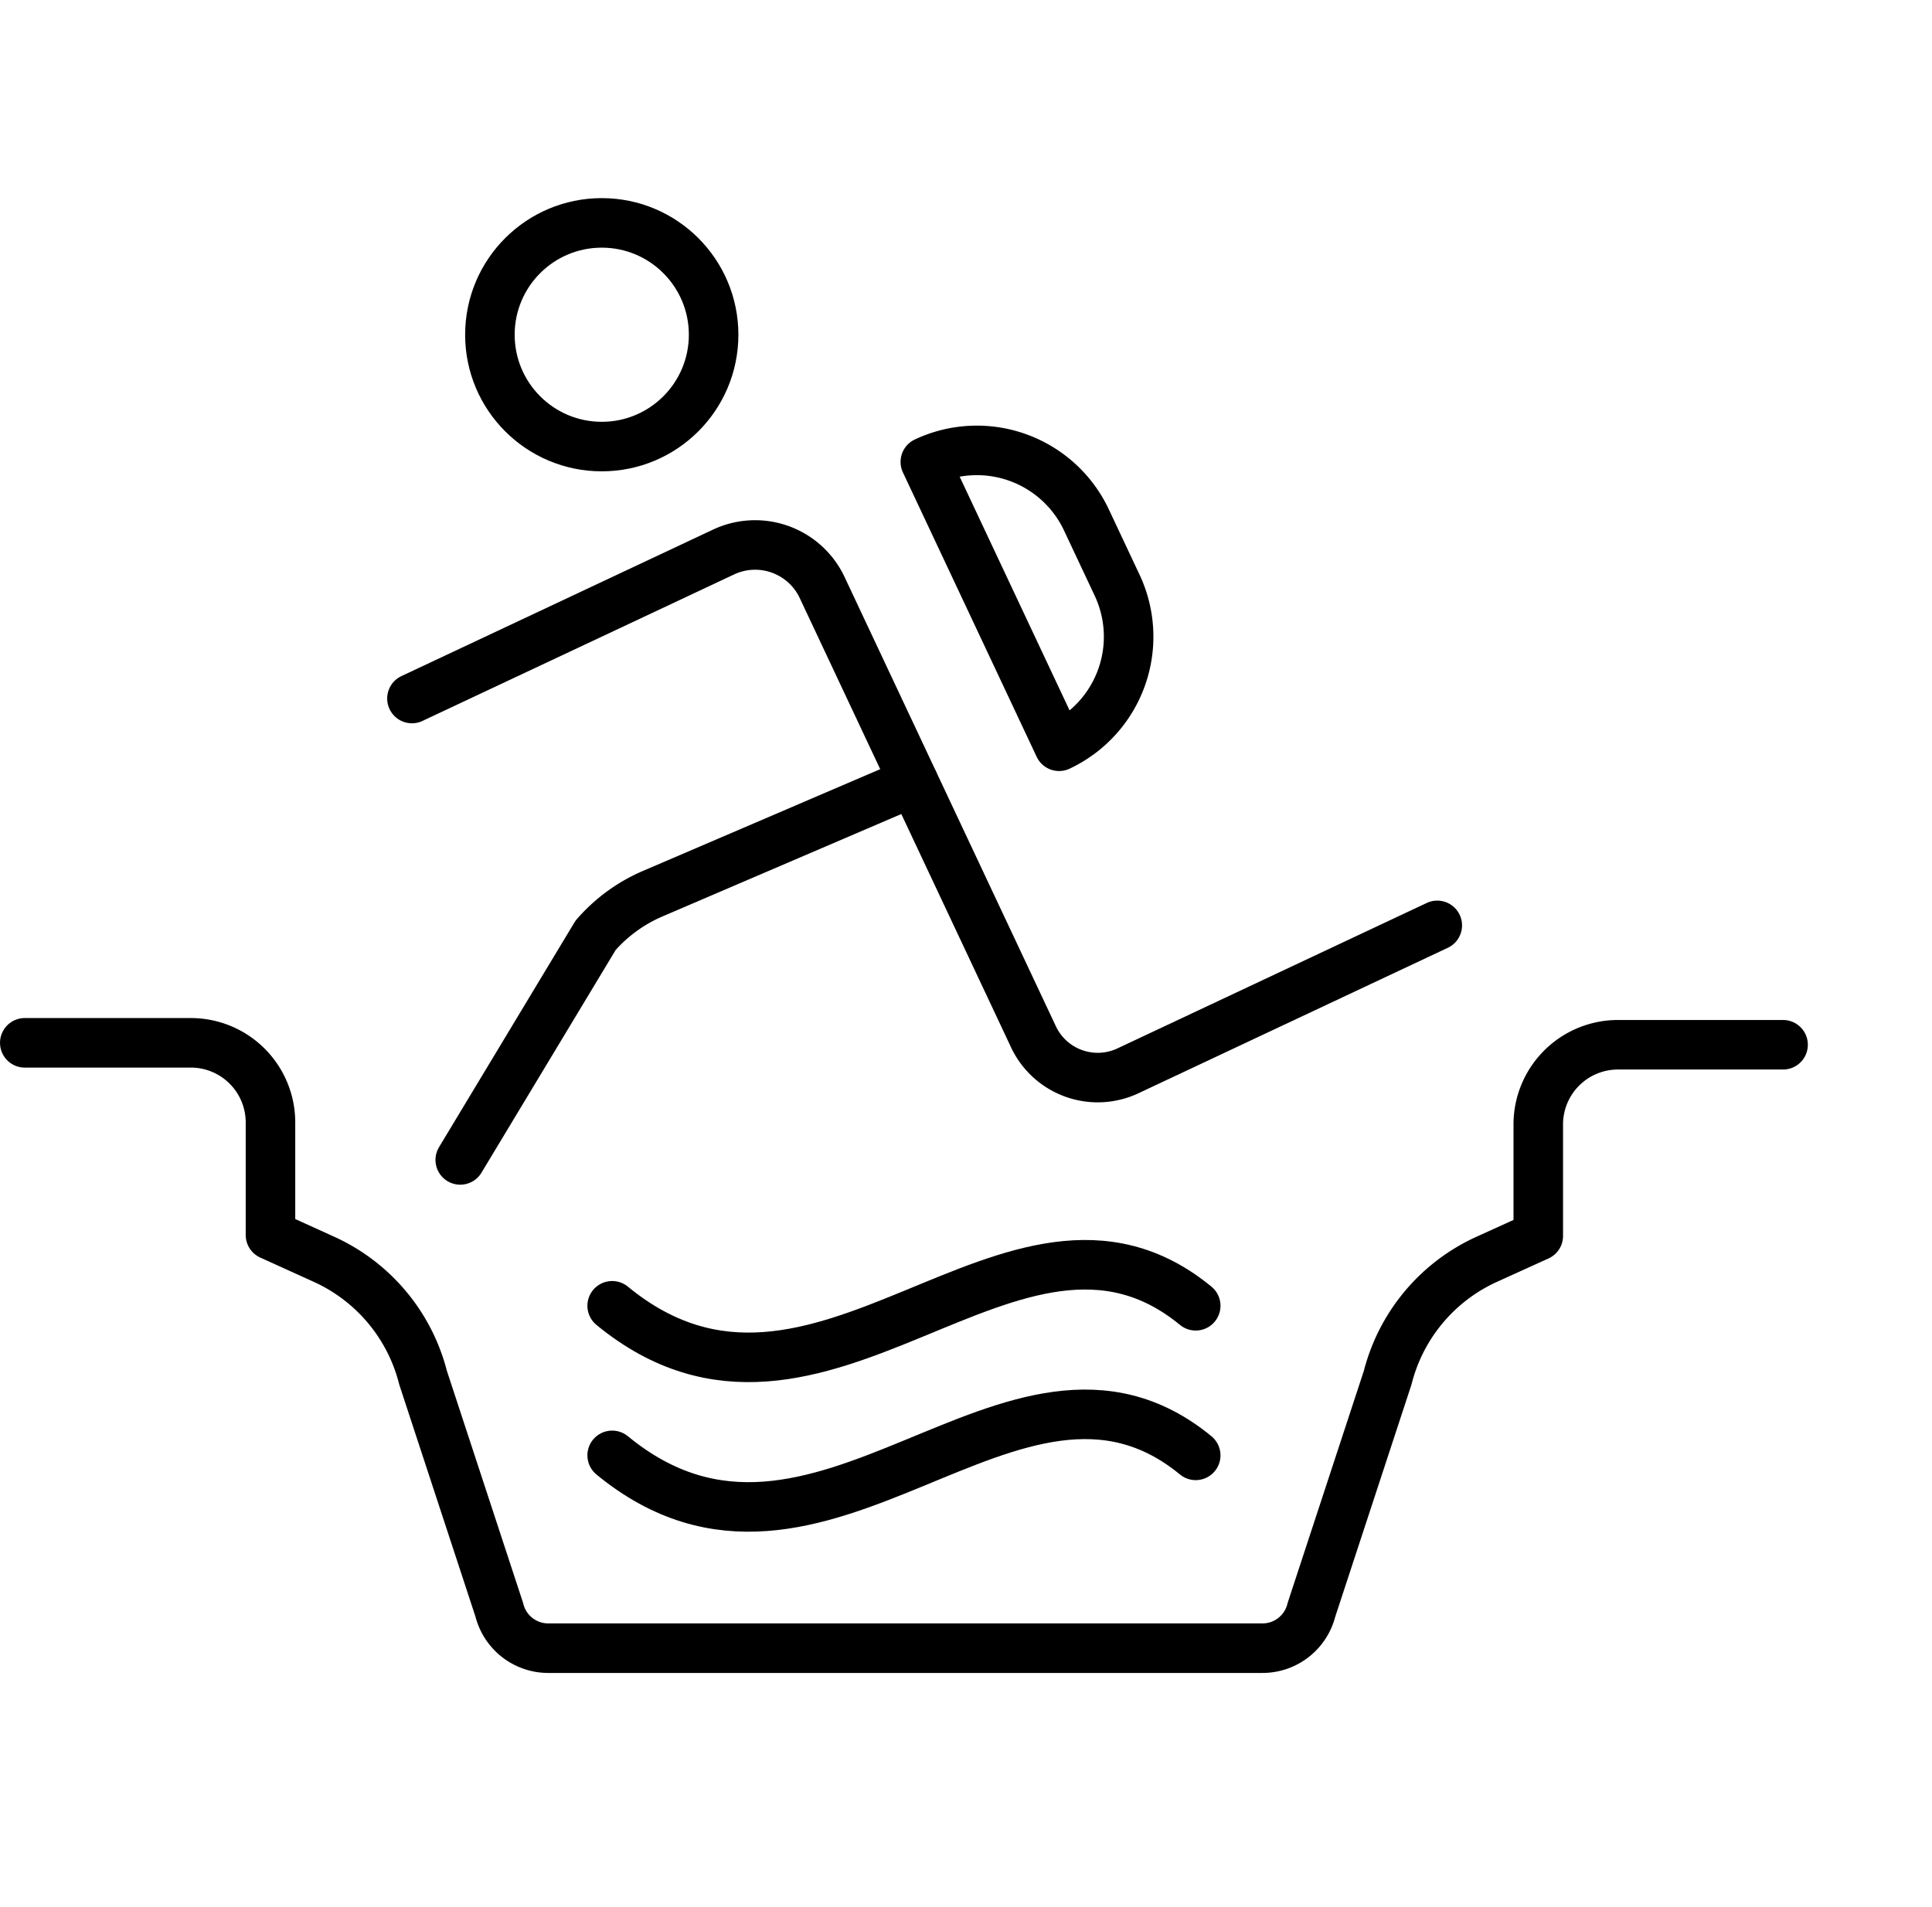 <?xml version="1.0" encoding="UTF-8"?> <svg xmlns="http://www.w3.org/2000/svg" width="78.001" height="77" viewBox="0 0 78.001 77"><g id="Groupe_1217" data-name="Groupe 1217" transform="translate(-1011.999 -2063)"><g id="Groupe_1087" data-name="Groupe 1087" transform="translate(1003.931 2057.53)"><g id="Groupe_1086" data-name="Groupe 1086" transform="translate(9.069 14.47)"><path id="Tracé_438" data-name="Tracé 438" d="M368,632.128c8.379,6.889,16.219-6.036,23.56,0" transform="translate(-344.286 -588.402)" fill="none" stroke="#000" stroke-linecap="round" stroke-linejoin="round" stroke-width="2"></path><path id="Tracé_439" data-name="Tracé 439" d="M391.56,699.807c-7.342-6.036-15.181,6.889-23.56,0" transform="translate(-344.286 -650.041)" fill="none" stroke="#000" stroke-linecap="round" stroke-linejoin="round" stroke-width="2"></path><path id="Tracé_440" data-name="Tracé 440" d="M277.429,311l12.6-5.924a2.992,2.992,0,0,1,3.935,1.388l8.531,18.14a2.869,2.869,0,0,0,3.86,1.421l12.469-5.864" transform="translate(-261.798 -291.795)" fill="none" stroke="#000" stroke-linecap="round" stroke-linejoin="round" stroke-width="2"></path><path id="Rectangle_479" data-name="Rectangle 479" d="M4.888,0H7.8a4.888,4.888,0,0,1,4.888,4.888v0a0,0,0,0,1,0,0H0a0,0,0,0,1,0,0v0A4.888,4.888,0,0,1,4.888,0Z" transform="translate(40.781 7.571) rotate(64.812)" fill="none" stroke="#000" stroke-linecap="round" stroke-linejoin="round" stroke-width="2"></path><circle id="Ellipse_37" data-name="Ellipse 37" cx="4.516" cy="4.516" r="4.516" transform="translate(18.778)" stroke-width="2" stroke="#000" stroke-linecap="round" stroke-linejoin="round" fill="none"></circle><path id="Tracé_441" data-name="Tracé 441" d="M317.573,411.987,307.05,416.5a6.406,6.406,0,0,0-2.308,1.682l-5.464,9.069" transform="translate(-281.697 -389.415)" fill="none" stroke="#000" stroke-linecap="round" stroke-linejoin="round" stroke-width="2"></path><path id="Tracé_442" data-name="Tracé 442" d="M173.265,530.071H166.6a3.218,3.218,0,0,0-3.218,3.218v4.5l-2.07.94a7.191,7.191,0,0,0-4.01,4.784l-3.078,9.375a2.037,2.037,0,0,1-1.978,1.549H123.413a2.037,2.037,0,0,1-1.978-1.549l-3.078-9.375a7.191,7.191,0,0,0-4.01-4.784l-2.15-.976v-4.542a3.216,3.216,0,0,0-3.208-3.218l-6.711,0" transform="translate(-102.278 -496.885)" fill="none" stroke="#000" stroke-linecap="round" stroke-linejoin="round" stroke-width="2"></path></g></g><g id="PLAN" transform="translate(1013 2062.824)"><rect id="Rectangle_457" data-name="Rectangle 457" width="77" height="77" transform="translate(0 0.176)" fill="none"></rect></g></g></svg> 